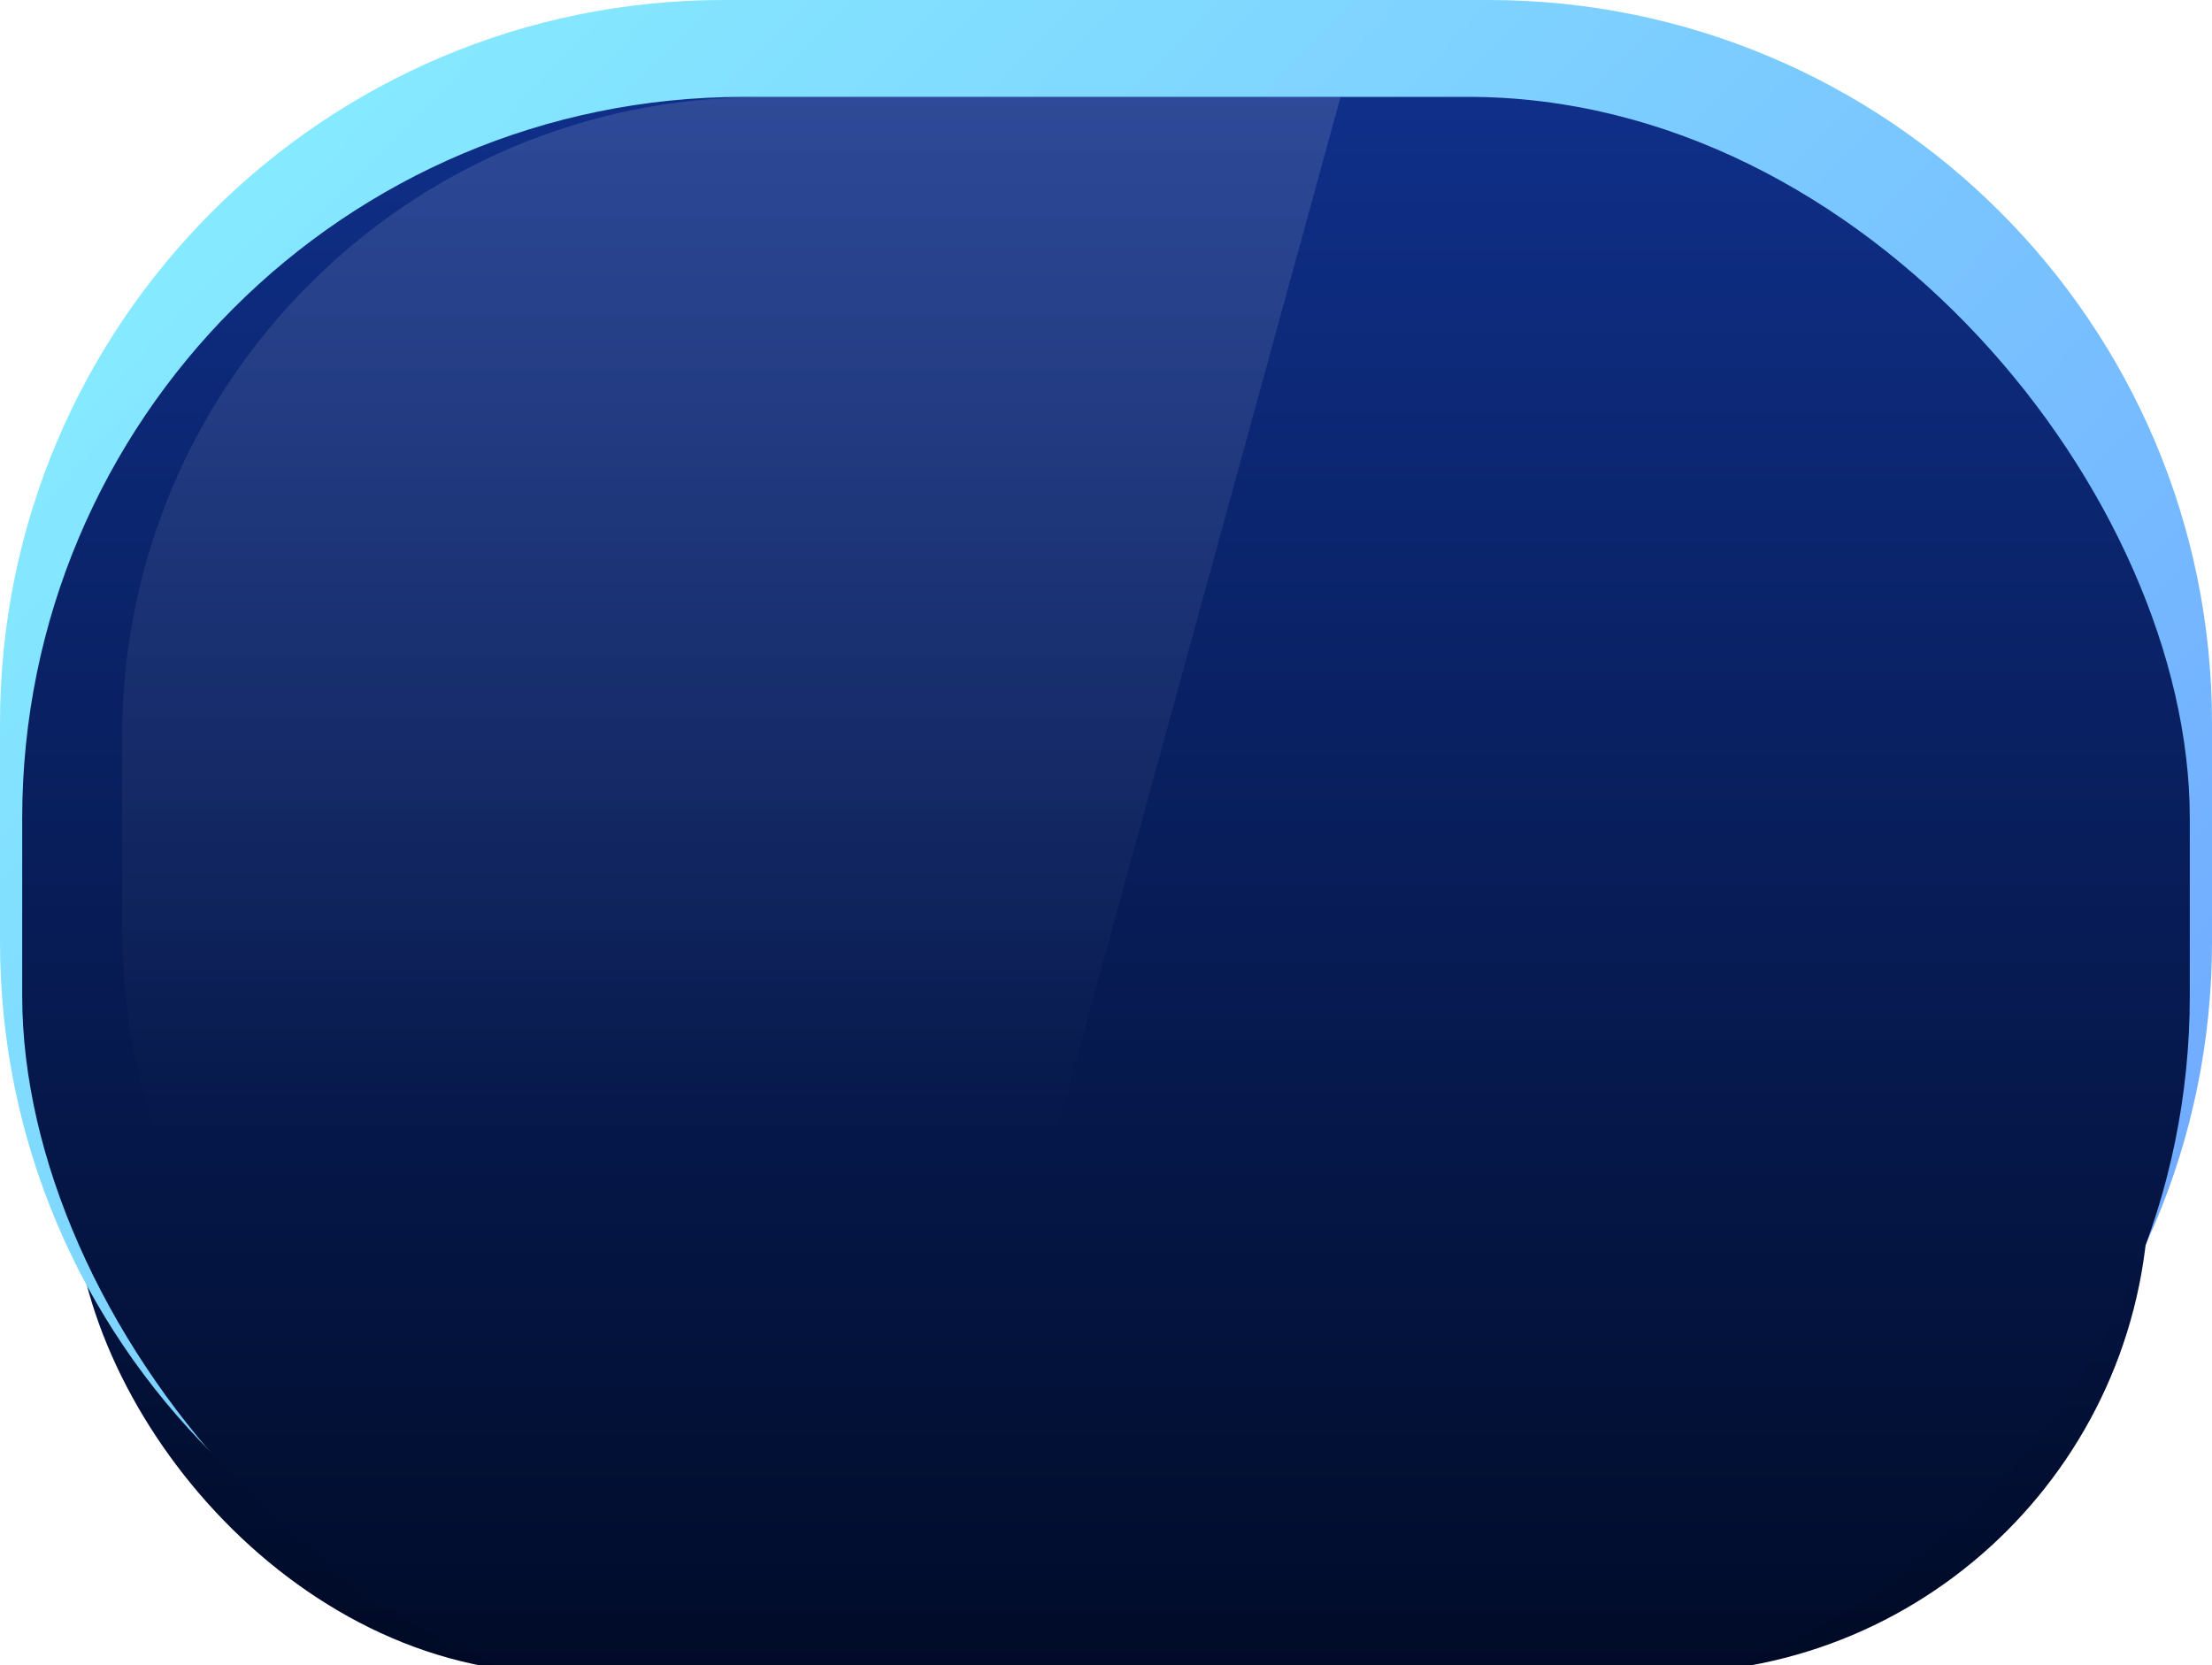 <svg width="1594" height="1200" viewBox="0 0 1594 1200" fill="none" xmlns="http://www.w3.org/2000/svg">
<g filter="url(#filter0_i_5503_50101)">
<rect x="52.957" y="49.291" width="1495.6" height="1102.76" rx="349.816" fill="url(#paint0_linear_5503_50101)"/>
</g>
<g filter="url(#filter1_i_5503_50101)">
<path fill-rule="evenodd" clip-rule="evenodd" d="M0 521.311C0 233.399 233.481 0 521.494 0H1072.51C1360.52 0 1594 233.399 1594 521.311V678.688C1594 966.601 1360.52 1200 1072.51 1200H521.494C233.481 1200 0 966.601 0 678.688V521.311ZM521.494 98.361C287.823 98.361 98.395 287.722 98.395 521.311V678.688C98.395 912.278 287.823 1101.64 521.494 1101.64H1072.51C1306.18 1101.64 1495.6 912.278 1495.6 678.688V521.311C1495.6 287.722 1306.18 98.361 1072.51 98.361H521.494Z" fill="url(#paint1_linear_5503_50101)"/>
</g>
<g filter="url(#filter2_i_5503_50101)">
<rect x="16" y="16" width="1562" height="1168" rx="520" fill="url(#paint2_linear_5503_50101)"/>
</g>
<path opacity="0.15" d="M966 70H548.23C294.052 70 88 276.338 88 530.87V669.13C88 923.662 294.052 1130 548.23 1130H675.043L966 70Z" fill="url(#paint3_linear_5503_50101)"/>
<defs>
<filter id="filter0_i_5503_50101" x="52.957" y="49.291" width="1495.6" height="1156.58" filterUnits="userSpaceOnUse" color-interpolation-filters="sRGB">
<feFlood flood-opacity="0" result="BackgroundImageFix"/>
<feBlend mode="normal" in="SourceGraphic" in2="BackgroundImageFix" result="shape"/>
<feColorMatrix in="SourceAlpha" type="matrix" values="0 0 0 0 0 0 0 0 0 0 0 0 0 0 0 0 0 0 127 0" result="hardAlpha"/>
<feOffset dy="53.818"/>
<feGaussianBlur stdDeviation="35.879"/>
<feComposite in2="hardAlpha" operator="arithmetic" k2="-1" k3="1"/>
<feColorMatrix type="matrix" values="0 0 0 0 0 0 0 0 0 0 0 0 0 0 0 0 0 0 0.24 0"/>
<feBlend mode="normal" in2="shape" result="effect1_innerShadow_5503_50101"/>
</filter>
<filter id="filter1_i_5503_50101" x="0" y="0" width="1594" height="1200" filterUnits="userSpaceOnUse" color-interpolation-filters="sRGB">
<feFlood flood-opacity="0" result="BackgroundImageFix"/>
<feBlend mode="normal" in="SourceGraphic" in2="BackgroundImageFix" result="shape"/>
<feColorMatrix in="SourceAlpha" type="matrix" values="0 0 0 0 0 0 0 0 0 0 0 0 0 0 0 0 0 0 127 0" result="hardAlpha"/>
<feOffset/>
<feGaussianBlur stdDeviation="6.727"/>
<feComposite in2="hardAlpha" operator="arithmetic" k2="-1" k3="1"/>
<feColorMatrix type="matrix" values="0 0 0 0 0 0 0 0 0 0.405 0 0 0 0 0.633 0 0 0 1 0"/>
<feBlend mode="normal" in2="shape" result="effect1_innerShadow_5503_50101"/>
</filter>
<filter id="filter2_i_5503_50101" x="16" y="16" width="1562" height="1221.82" filterUnits="userSpaceOnUse" color-interpolation-filters="sRGB">
<feFlood flood-opacity="0" result="BackgroundImageFix"/>
<feBlend mode="normal" in="SourceGraphic" in2="BackgroundImageFix" result="shape"/>
<feColorMatrix in="SourceAlpha" type="matrix" values="0 0 0 0 0 0 0 0 0 0 0 0 0 0 0 0 0 0 127 0" result="hardAlpha"/>
<feOffset dy="53.818"/>
<feGaussianBlur stdDeviation="35.879"/>
<feComposite in2="hardAlpha" operator="arithmetic" k2="-1" k3="1"/>
<feColorMatrix type="matrix" values="0 0 0 0 0 0 0 0 0 0 0 0 0 0 0 0 0 0 0.24 0"/>
<feBlend mode="normal" in2="shape" result="effect1_innerShadow_5503_50101"/>
</filter>
<linearGradient id="paint0_linear_5503_50101" x1="800.759" y1="49.291" x2="800.759" y2="1152.05" gradientUnits="userSpaceOnUse">
<stop stop-color="#0F2F89"/>
<stop offset="1" stop-color="#000A25"/>
</linearGradient>
<linearGradient id="paint1_linear_5503_50101" x1="238.576" y1="96.61" x2="1315.67" y2="1136.42" gradientUnits="userSpaceOnUse">
<stop stop-color="#85E9FF"/>
<stop offset="1" stop-color="#71AAFF"/>
</linearGradient>
<linearGradient id="paint2_linear_5503_50101" x1="797" y1="16" x2="797" y2="1184" gradientUnits="userSpaceOnUse">
<stop stop-color="#0F2F89"/>
<stop offset="1" stop-color="#000A25"/>
</linearGradient>
<linearGradient id="paint3_linear_5503_50101" x1="442.342" y1="-42.38" x2="442.342" y2="821.509" gradientUnits="userSpaceOnUse">
<stop stop-color="white"/>
<stop offset="1" stop-color="white" stop-opacity="0"/>
</linearGradient>
</defs>
</svg>
